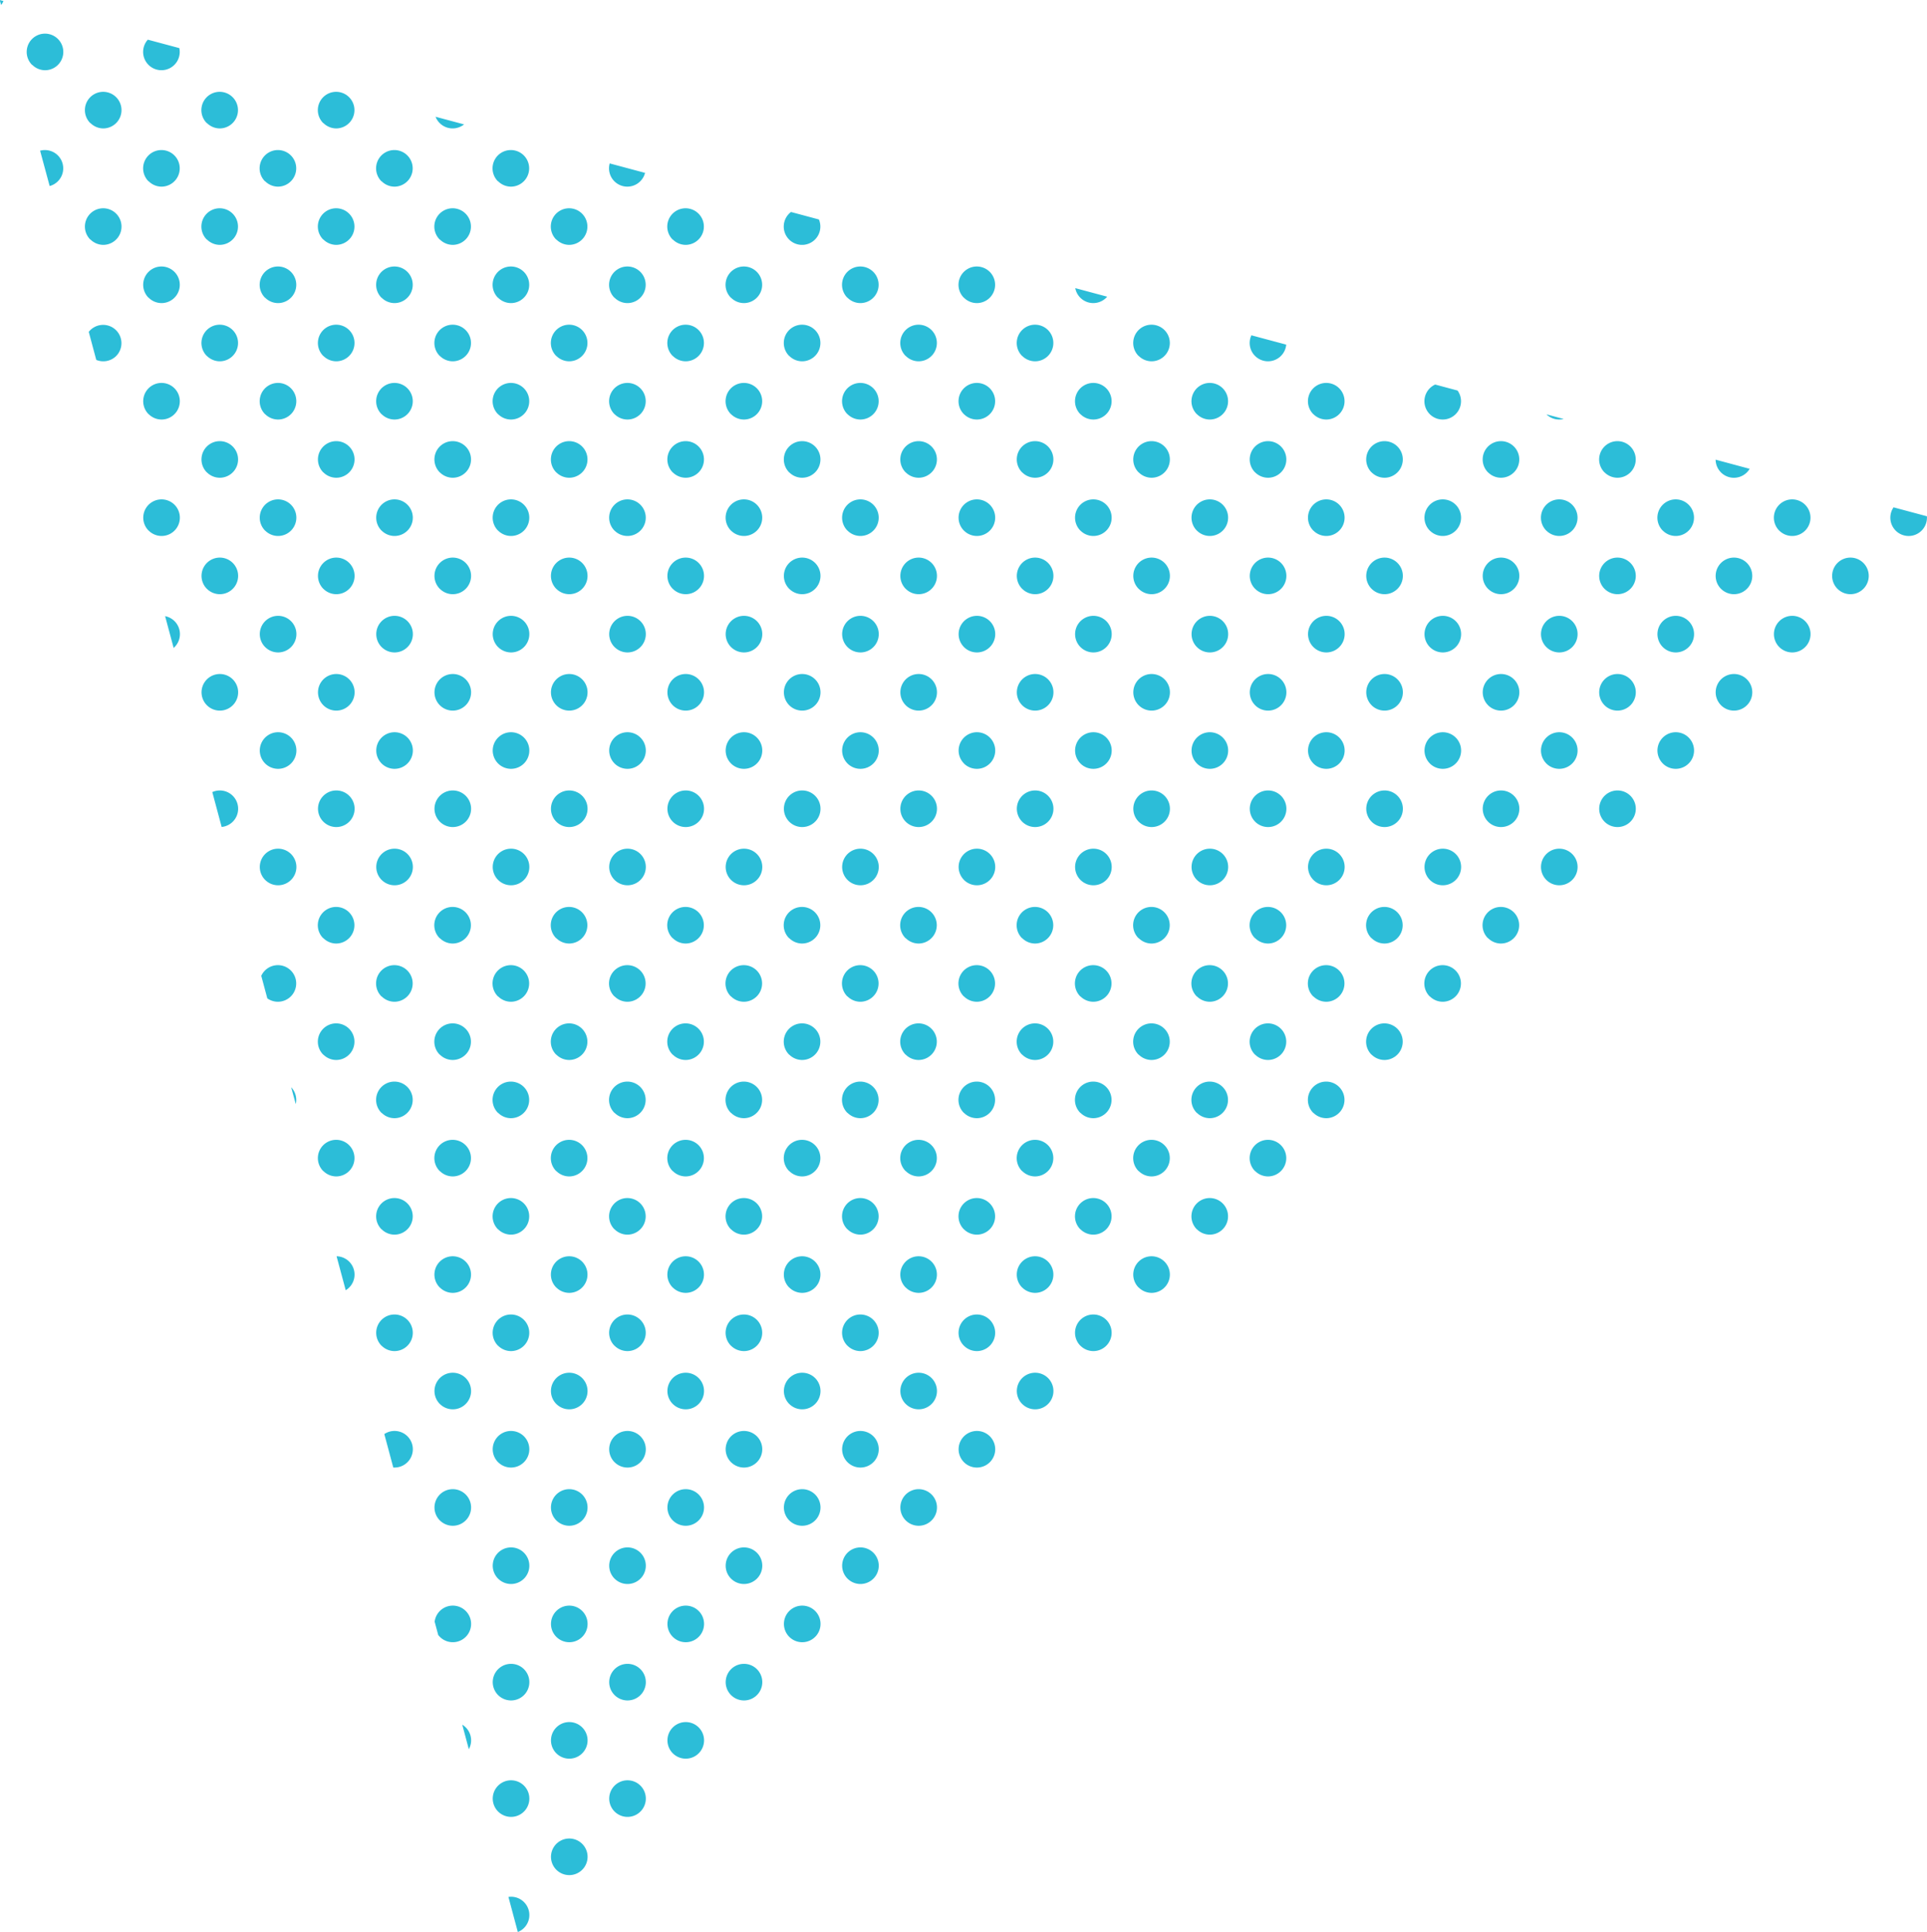 <svg xmlns="http://www.w3.org/2000/svg" width="210.583" height="211.176" viewBox="0 0 210.583 211.176">
  <path id="corner_shape_blue_triangle" data-name="corner shape_blue triangle" d="M141.72,292.762a2,2,0,0,1,1.028,3.837Zm5.236-2.97a2,2,0,1,1,1.415.586A2,2,0,0,1,146.956,289.792Zm6.364-6.364a2,2,0,1,1,1.415.586A2,2,0,0,1,153.32,283.428Zm-12.728,0a2,2,0,1,1,1.415.586A2,2,0,0,1,140.593,283.428Zm19.092-6.364a2,2,0,1,1,1.415.586A2,2,0,0,1,159.684,277.064Zm-12.728,0a2,2,0,1,1,1.415.586A2,2,0,0,1,146.956,277.064Zm-10.281-3.128a2,2,0,0,1,.718,2.68Zm29.373-3.236a2,2,0,1,1,1.415.586A2,2,0,0,1,166.048,270.7Zm-12.728,0a2,2,0,1,1,1.415.586A2,2,0,0,1,153.32,270.7Zm-12.728,0a2,2,0,1,1,1.415.586A2,2,0,0,1,140.593,270.7Zm31.82-6.364a2,2,0,1,1,1.415.586A2,2,0,0,1,172.412,264.336Zm-12.728,0a2,2,0,1,1,1.415.586A2,2,0,0,1,159.684,264.336Zm-12.728,0a2,2,0,1,1,1.415.586A2,2,0,0,1,146.956,264.336Zm-12.728,0a2.019,2.019,0,0,1-.182-.208l-.389-1.452a2,2,0,1,1,.571,1.66Zm44.547-6.364a2,2,0,1,1,1.415.586A2,2,0,0,1,178.776,257.972Zm-12.728,0a2,2,0,1,1,1.415.586A2,2,0,0,1,166.048,257.972Zm-12.728,0a2,2,0,1,1,1.415.586A2,2,0,0,1,153.32,257.972Zm-12.728,0a2,2,0,1,1,1.415.586A2,2,0,0,1,140.593,257.972Zm44.547-6.364a2,2,0,1,1,1.415.585A2,2,0,0,1,185.14,251.609Zm-12.728,0a2,2,0,1,1,1.415.585A2,2,0,0,1,172.412,251.609Zm-12.728,0a2,2,0,1,1,1.415.585A2,2,0,0,1,159.684,251.609Zm-12.728,0a2,2,0,1,1,1.415.585A2,2,0,0,1,146.956,251.609Zm-12.728,0a2,2,0,1,1,1.414.585A2,2,0,0,1,134.229,251.609Zm57.276-6.364a2,2,0,1,1,1.414.586A2,2,0,0,1,191.5,245.245Zm-12.729,0a2,2,0,1,1,1.415.586A2,2,0,0,1,178.776,245.245Zm-12.728,0a2,2,0,1,1,1.415.586A2,2,0,0,1,166.048,245.245Zm-12.728,0a2,2,0,1,1,1.415.586A2,2,0,0,1,153.32,245.245Zm-12.728,0a2,2,0,1,1,1.415.586A2,2,0,0,1,140.593,245.245Zm-11.45.581-.98-3.656a2,2,0,1,1,1.117,3.66Q129.211,245.831,129.143,245.826Zm68.725-6.945a2,2,0,1,1,1.415.586A2,2,0,0,1,197.868,238.881Zm-12.728,0a2,2,0,1,1,1.415.586A2,2,0,0,1,185.14,238.881Zm-12.728,0a2,2,0,1,1,1.415.586A2,2,0,0,1,172.412,238.881Zm-12.728,0a2,2,0,1,1,1.415.586A2,2,0,0,1,159.684,238.881Zm-12.728,0a2,2,0,1,1,1.415.586A2,2,0,0,1,146.956,238.881Zm-12.728,0a2,2,0,1,1,1.414.586A2,2,0,0,1,134.229,238.881Zm70-6.365a2,2,0,1,1,1.415.586A2,2,0,0,1,204.232,232.516Zm-12.728,0a2,2,0,1,1,1.414.586A2,2,0,0,1,191.5,232.516Zm-12.729,0a2,2,0,1,1,1.415.586A2,2,0,0,1,178.776,232.516Zm-12.728,0a2,2,0,1,1,1.415.586A2,2,0,0,1,166.048,232.516Zm-12.728,0a2,2,0,1,1,1.415.586A2,2,0,0,1,153.32,232.516Zm-12.728,0a2,2,0,1,1,1.415.586A2,2,0,0,1,140.593,232.516Zm-12.728,0a2,2,0,1,1,1.415.586A2,2,0,0,1,127.865,232.516Zm82.732-6.364a2,2,0,1,1,1.414.586A2,2,0,0,1,210.6,226.152Zm-12.729,0a2,2,0,1,1,1.415.586A2,2,0,0,1,197.868,226.152Zm-12.728,0a2,2,0,1,1,1.415.586A2,2,0,0,1,185.14,226.152Zm-12.728,0a2,2,0,1,1,1.415.586A2,2,0,0,1,172.412,226.152Zm-12.728,0a2,2,0,1,1,1.415.586A2,2,0,0,1,159.684,226.152Zm-12.728,0a2,2,0,1,1,1.415.586A2,2,0,0,1,146.956,226.152Zm-12.728,0a2,2,0,1,1,1.414.586A2,2,0,0,1,134.229,226.152Zm-11.273-3.413a2,2,0,0,1,.994,3.711Zm94-2.951a2,2,0,1,1,1.415.586A2,2,0,0,1,216.959,219.788Zm-12.727,0a2,2,0,1,1,1.415.586A2,2,0,0,1,204.232,219.788Zm-12.728,0a2,2,0,1,1,1.414.586A2,2,0,0,1,191.5,219.788Zm-12.729,0a2,2,0,1,1,1.415.586A2,2,0,0,1,178.776,219.788Zm-12.728,0a2,2,0,1,1,1.415.586A2,2,0,0,1,166.048,219.788Zm-12.728,0a2,2,0,1,1,1.415.586A2,2,0,0,1,153.32,219.788Zm-12.728,0a2,2,0,1,1,1.415.586A2,2,0,0,1,140.593,219.788Zm-12.728,0a2,2,0,1,1,1.415.586A2,2,0,0,1,127.865,219.788Zm95.459-6.364a2,2,0,1,1,1.415.586A2,2,0,0,1,223.324,213.424Zm-12.728,0a2,2,0,1,1,1.414.586A2,2,0,0,1,210.6,213.424Zm-12.729,0a2,2,0,1,1,1.415.586A2,2,0,0,1,197.868,213.424Zm-12.728,0a2,2,0,1,1,1.415.586A2,2,0,0,1,185.14,213.424Zm-12.728,0a2,2,0,1,1,1.415.586A2,2,0,0,1,172.412,213.424Zm-12.728,0a2,2,0,1,1,1.415.586A2,2,0,0,1,159.684,213.424Zm-12.728,0a2,2,0,1,1,1.415.586A2,2,0,0,1,146.956,213.424Zm-12.728,0a2,2,0,1,1,1.414.586A2,2,0,0,1,134.229,213.424Zm-12.729,0a2,2,0,1,1,1.415.586A2,2,0,0,1,121.5,213.424Zm108.188-6.364a2,2,0,1,1,1.415.586A2,2,0,0,1,229.688,207.06Zm-12.729,0a2,2,0,1,1,1.415.586A2,2,0,0,1,216.959,207.06Zm-12.727,0a2,2,0,1,1,1.415.586A2,2,0,0,1,204.232,207.06Zm-12.728,0a2,2,0,1,1,1.414.586A2,2,0,0,1,191.5,207.06Zm-12.729,0a2,2,0,1,1,1.415.586A2,2,0,0,1,178.776,207.06Zm-12.728,0a2,2,0,1,1,1.415.586A2,2,0,0,1,166.048,207.06Zm-12.728,0a2,2,0,1,1,1.415.586A2,2,0,0,1,153.32,207.06Zm-12.728,0a2,2,0,1,1,1.415.586A2,2,0,0,1,140.593,207.06Zm-12.728,0a2,2,0,1,1,1.415.586A2,2,0,0,1,127.865,207.06Zm-9.856-2.784a2,2,0,0,1,.49,1.827Zm118.044-3.58a2,2,0,1,1,1.414.586A2,2,0,0,1,236.052,200.7Zm-12.728,0a2,2,0,1,1,1.415.586A2,2,0,0,1,223.324,200.7Zm-12.728,0a2,2,0,1,1,1.414.586A2,2,0,0,1,210.6,200.7Zm-12.729,0a2,2,0,1,1,1.415.586A2,2,0,0,1,197.868,200.7Zm-12.728,0a2,2,0,1,1,1.415.586A2,2,0,0,1,185.14,200.7Zm-12.728,0a2,2,0,1,1,1.415.586A2,2,0,0,1,172.412,200.7Zm-12.728,0a2,2,0,1,1,1.415.586A2,2,0,0,1,159.684,200.7Zm-12.728,0a2,2,0,1,1,1.415.586A2,2,0,0,1,146.956,200.7Zm-12.728,0a2,2,0,1,1,1.414.586A2,2,0,0,1,134.229,200.7Zm-12.729,0a2,2,0,1,1,1.415.586A2,2,0,0,1,121.5,200.7Zm120.916-6.364a2,2,0,1,1,1.415.586A2,2,0,0,1,242.416,194.333Zm-12.728,0a2,2,0,1,1,1.415.586A2,2,0,0,1,229.688,194.333Zm-12.729,0a2,2,0,1,1,1.415.586A2,2,0,0,1,216.959,194.333Zm-12.727,0a2,2,0,1,1,1.415.586A2,2,0,0,1,204.232,194.333Zm-12.728,0a2,2,0,1,1,1.414.586A2,2,0,0,1,191.5,194.333Zm-12.729,0a2,2,0,1,1,1.415.586A2,2,0,0,1,178.776,194.333Zm-12.728,0a2,2,0,1,1,1.415.586A2,2,0,0,1,166.048,194.333Zm-12.728,0a2,2,0,1,1,1.415.586A2,2,0,0,1,153.32,194.333Zm-12.728,0a2,2,0,1,1,1.415.586A2,2,0,0,1,140.593,194.333Zm-12.728,0a2,2,0,1,1,1.415.586A2,2,0,0,1,127.865,194.333Zm-12.461.224-.666-2.484a2,2,0,1,1,.666,2.484Zm133.376-6.588a2,2,0,1,1,1.415.586A2,2,0,0,1,248.78,187.969Zm-12.728,0a2,2,0,1,1,1.414.586A2,2,0,0,1,236.052,187.969Zm-12.728,0a2,2,0,1,1,1.415.586A2,2,0,0,1,223.324,187.969Zm-12.728,0a2,2,0,1,1,1.414.586A2,2,0,0,1,210.6,187.969Zm-12.729,0a2,2,0,1,1,1.415.586A2,2,0,0,1,197.868,187.969Zm-12.728,0a2,2,0,1,1,1.415.586A2,2,0,0,1,185.14,187.969Zm-12.728,0a2,2,0,1,1,1.415.586A2,2,0,0,1,172.412,187.969Zm-12.728,0a2,2,0,1,1,1.415.586A2,2,0,0,1,159.684,187.969Zm-12.728,0a2,2,0,1,1,1.415.586A2,2,0,0,1,146.956,187.969Zm-12.728,0a2,2,0,1,1,1.414.586A2,2,0,0,1,134.229,187.969Zm-12.729,0a2,2,0,1,1,1.415.586A2,2,0,0,1,121.5,187.969ZM255.144,181.6a2,2,0,1,1,1.415.586A2,2,0,0,1,255.144,181.6Zm-12.728,0a2,2,0,1,1,1.415.586A2,2,0,0,1,242.416,181.6Zm-12.728,0a2,2,0,1,1,1.415.586A2,2,0,0,1,229.688,181.6Zm-12.729,0a2,2,0,1,1,1.415.586A2,2,0,0,1,216.959,181.6Zm-12.727,0a2,2,0,1,1,1.415.586A2,2,0,0,1,204.232,181.6Zm-12.728,0a2,2,0,1,1,1.414.586A2,2,0,0,1,191.5,181.6Zm-12.729,0a2,2,0,1,1,1.415.586A2,2,0,0,1,178.776,181.6Zm-12.728,0a2,2,0,1,1,1.415.586A2,2,0,0,1,166.048,181.6Zm-12.728,0a2,2,0,1,1,1.415.586A2,2,0,0,1,153.32,181.6Zm-12.728,0a2,2,0,1,1,1.415.586A2,2,0,0,1,140.593,181.6Zm-12.728,0a2,2,0,1,1,1.415.586A2,2,0,0,1,127.865,181.6Zm-12.728,0a2,2,0,1,1,1.414.586A2,2,0,0,1,115.137,181.6Zm146.371-6.364a2,2,0,1,1,1.415.586A2,2,0,0,1,261.508,175.241Zm-12.728,0a2,2,0,1,1,1.415.586A2,2,0,0,1,248.78,175.241Zm-12.728,0a2,2,0,1,1,1.414.586A2,2,0,0,1,236.052,175.241Zm-12.728,0a2,2,0,1,1,1.415.586A2,2,0,0,1,223.324,175.241Zm-12.728,0a2,2,0,1,1,1.414.586A2,2,0,0,1,210.6,175.241Zm-12.729,0a2,2,0,1,1,1.415.586A2,2,0,0,1,197.868,175.241Zm-12.728,0a2,2,0,1,1,1.415.586A2,2,0,0,1,185.14,175.241Zm-12.728,0a2,2,0,1,1,1.415.586A2,2,0,0,1,172.412,175.241Zm-12.728,0a2,2,0,1,1,1.415.586A2,2,0,0,1,159.684,175.241Zm-12.728,0a2,2,0,1,1,1.415.586A2,2,0,0,1,146.956,175.241Zm-12.728,0a2,2,0,1,1,1.414.586A2,2,0,0,1,134.229,175.241Zm-12.729,0a2,2,0,1,1,1.415.586A2,2,0,0,1,121.5,175.241ZM109.36,172a2,2,0,1,1,1.022,3.813Zm158.511-3.128a2,2,0,1,1,1.415.586A2,2,0,0,1,267.872,168.877Zm-12.728,0a2,2,0,1,1,1.415.586A2,2,0,0,1,255.144,168.877Zm-12.728,0a2,2,0,1,1,1.415.586A2,2,0,0,1,242.416,168.877Zm-12.728,0a2,2,0,1,1,1.415.586A2,2,0,0,1,229.688,168.877Zm-12.729,0a2,2,0,1,1,1.415.586A2,2,0,0,1,216.959,168.877Zm-12.727,0a2,2,0,1,1,1.415.586A2,2,0,0,1,204.232,168.877Zm-12.728,0a2,2,0,1,1,1.414.586A2,2,0,0,1,191.5,168.877Zm-12.729,0a2,2,0,1,1,1.415.586A2,2,0,0,1,178.776,168.877Zm-12.728,0a2,2,0,1,1,1.415.586A2,2,0,0,1,166.048,168.877Zm-12.728,0a2,2,0,1,1,1.415.586A2,2,0,0,1,153.32,168.877Zm-12.728,0a2,2,0,1,1,1.415.586A2,2,0,0,1,140.593,168.877Zm-12.728,0a2,2,0,1,1,1.415.586A2,2,0,0,1,127.865,168.877Zm-12.728,0a2,2,0,1,1,1.414.586A2,2,0,0,1,115.137,168.877Zm159.1-6.364a2,2,0,1,1,1.415.586A2,2,0,0,1,274.235,162.513Zm-12.728,0a2,2,0,1,1,1.415.586A2,2,0,0,1,261.508,162.513Zm-12.728,0a2,2,0,1,1,1.415.586A2,2,0,0,1,248.78,162.513Zm-12.728,0a2,2,0,1,1,1.414.586A2,2,0,0,1,236.052,162.513Zm-12.728,0a2,2,0,1,1,1.415.586A2,2,0,0,1,223.324,162.513Zm-12.728,0a2,2,0,1,1,1.414.586A2,2,0,0,1,210.6,162.513Zm-12.729,0a2,2,0,1,1,1.415.586A2,2,0,0,1,197.868,162.513Zm-12.728,0a2,2,0,1,1,1.415.586A2,2,0,0,1,185.14,162.513Zm-12.728,0a2,2,0,1,1,1.415.586A2,2,0,0,1,172.412,162.513Zm-12.728,0a2,2,0,1,1,1.415.586A2,2,0,0,1,159.684,162.513Zm-12.728,0a2,2,0,1,1,1.415.586A2,2,0,0,1,146.956,162.513Zm-12.728,0a2,2,0,1,1,1.414.586A2,2,0,0,1,134.229,162.513Zm-12.729,0a2,2,0,1,1,1.415.586A2,2,0,0,1,121.5,162.513Zm-12.727,0a2,2,0,1,1,1.415.586A2,2,0,0,1,108.773,162.513ZM280.6,156.149a2,2,0,1,1,1.415.586A2,2,0,0,1,280.6,156.149Zm-12.728,0a2,2,0,1,1,1.415.586A2,2,0,0,1,267.872,156.149Zm-12.728,0a2,2,0,1,1,1.415.586A2,2,0,0,1,255.144,156.149Zm-12.728,0a2,2,0,1,1,1.415.586A2,2,0,0,1,242.416,156.149Zm-12.728,0a2,2,0,1,1,1.415.586A2,2,0,0,1,229.688,156.149Zm-12.729,0a2,2,0,1,1,1.415.586A2,2,0,0,1,216.959,156.149Zm-12.727,0a2,2,0,1,1,1.415.586A2,2,0,0,1,204.232,156.149Zm-12.728,0a2,2,0,1,1,1.414.586A2,2,0,0,1,191.5,156.149Zm-12.729,0a2,2,0,1,1,1.415.586A2,2,0,0,1,178.776,156.149Zm-12.728,0a2,2,0,1,1,1.415.586A2,2,0,0,1,166.048,156.149Zm-12.728,0a2,2,0,1,1,1.415.586A2,2,0,0,1,153.32,156.149Zm-12.728,0a2,2,0,1,1,1.415.586A2,2,0,0,1,140.593,156.149Zm-12.728,0a2,2,0,1,1,1.415.586A2,2,0,0,1,127.865,156.149Zm-12.728,0a2,2,0,1,1,1.414.586A2,2,0,0,1,115.137,156.149Zm-10.931-3.378a2,2,0,0,1,1.031,3.378q-.049.049-.1.094Zm182.758-2.986a2,2,0,1,1,1.414.585A2,2,0,0,1,286.964,149.785Zm-12.729,0a2,2,0,1,1,1.415.585A2,2,0,0,1,274.235,149.785Zm-12.728,0a2,2,0,1,1,1.415.585A2,2,0,0,1,261.508,149.785Zm-12.728,0a2,2,0,1,1,1.415.585A2,2,0,0,1,248.78,149.785Zm-12.728,0a2,2,0,1,1,1.414.585A2,2,0,0,1,236.052,149.785Zm-12.728,0a2,2,0,1,1,1.415.585A2,2,0,0,1,223.324,149.785Zm-12.728,0a2,2,0,1,1,1.414.585A2,2,0,0,1,210.6,149.785Zm-12.729,0a2,2,0,1,1,1.415.585A2,2,0,0,1,197.868,149.785Zm-12.728,0a2,2,0,1,1,1.415.585A2,2,0,0,1,185.14,149.785Zm-12.728,0a2,2,0,1,1,1.415.585A2,2,0,0,1,172.412,149.785Zm-12.728,0a2,2,0,1,1,1.415.585A2,2,0,0,1,159.684,149.785Zm-12.728,0a2,2,0,1,1,1.415.585A2,2,0,0,1,146.956,149.785Zm-12.728,0a2,2,0,1,1,1.414.585A2,2,0,0,1,134.229,149.785Zm-12.729,0a2,2,0,1,1,1.415.585A2,2,0,0,1,121.5,149.785Zm-12.727,0a2,2,0,1,1,1.415.585A2,2,0,0,1,108.773,149.785Zm184.554-6.364a2,2,0,0,1-.236-2.545l3.644.977a2,2,0,0,1-3.409,1.569Zm-12.728,0a2,2,0,1,1,1.415.586A2,2,0,0,1,280.6,143.421Zm-12.728,0a2,2,0,1,1,1.415.586A2,2,0,0,1,267.872,143.421Zm-12.728,0a2,2,0,1,1,1.415.586A2,2,0,0,1,255.144,143.421Zm-12.728,0a2,2,0,1,1,1.415.586A2,2,0,0,1,242.416,143.421Zm-12.728,0a2,2,0,1,1,1.415.586A2,2,0,0,1,229.688,143.421Zm-12.729,0a2,2,0,1,1,1.415.586A2,2,0,0,1,216.959,143.421Zm-12.727,0a2,2,0,1,1,1.415.586A2,2,0,0,1,204.232,143.421Zm-12.728,0a2,2,0,1,1,1.414.586A2,2,0,0,1,191.5,143.421Zm-12.729,0a2,2,0,1,1,1.415.586A2,2,0,0,1,178.776,143.421Zm-12.728,0a2,2,0,1,1,1.415.586A2,2,0,0,1,166.048,143.421Zm-12.728,0a2,2,0,1,1,1.415.586A2,2,0,0,1,153.32,143.421Zm-12.728,0a2,2,0,1,1,1.415.586A2,2,0,0,1,140.593,143.421Zm-12.728,0a2,2,0,1,1,1.415.586A2,2,0,0,1,127.865,143.421Zm-12.728,0a2,2,0,1,1,1.414.586A2,2,0,0,1,115.137,143.421Zm-12.729,0a2,2,0,1,1,1.415.586A2,2,0,0,1,102.408,143.421Zm171.827-6.365a1.992,1.992,0,0,1-.585-1.39l3.72,1a2,2,0,0,1-3.135.393Zm-12.728,0a2,2,0,1,1,1.415.586A2,2,0,0,1,261.508,137.057Zm-12.728,0a2,2,0,1,1,1.415.586A2,2,0,0,1,248.78,137.057Zm-12.728,0a2,2,0,1,1,1.414.586A2,2,0,0,1,236.052,137.057Zm-12.728,0a2,2,0,1,1,1.415.586A2,2,0,0,1,223.324,137.057Zm-12.728,0a2,2,0,1,1,1.414.586A2,2,0,0,1,210.6,137.057Zm-12.729,0a2,2,0,1,1,1.415.586A2,2,0,0,1,197.868,137.057Zm-12.728,0a2,2,0,1,1,1.415.586A2,2,0,0,1,185.14,137.057Zm-12.728,0a2,2,0,1,1,1.415.586A2,2,0,0,1,172.412,137.057Zm-12.728,0a2,2,0,1,1,1.415.586A2,2,0,0,1,159.684,137.057Zm-12.728,0a2,2,0,1,1,1.415.586A2,2,0,0,1,146.956,137.057Zm-12.728,0a2,2,0,1,1,1.414.586A2,2,0,0,1,134.229,137.057Zm-12.729,0a2,2,0,1,1,1.415.586A2,2,0,0,1,121.5,137.057Zm-12.727,0a2,2,0,1,1,1.415.586A2,2,0,0,1,108.773,137.057Zm146.391-6.344,1.885.505a2,2,0,0,1-1.885-.505Zm-12.748-.02a2,2,0,0,1,.592-3.237l2.445.655a2,2,0,0,1-3.038,2.582Zm-12.728,0a2,2,0,1,1,1.415.586A2,2,0,0,1,229.688,130.693Zm-12.729,0a2,2,0,1,1,1.415.586A2,2,0,0,1,216.959,130.693Zm-12.727,0a2,2,0,1,1,1.415.586A2,2,0,0,1,204.232,130.693Zm-12.728,0a2,2,0,1,1,1.414.586A2,2,0,0,1,191.5,130.693Zm-12.729,0a2,2,0,1,1,1.415.586A2,2,0,0,1,178.776,130.693Zm-12.728,0a2,2,0,1,1,1.415.586A2,2,0,0,1,166.048,130.693Zm-12.728,0a2,2,0,1,1,1.415.586A2,2,0,0,1,153.32,130.693Zm-12.728,0a2,2,0,1,1,1.415.586A2,2,0,0,1,140.593,130.693Zm-12.728,0a2,2,0,1,1,1.415.586A2,2,0,0,1,127.865,130.693Zm-12.728,0a2,2,0,1,1,1.414.586A2,2,0,0,1,115.137,130.693Zm-12.729,0a2,2,0,1,1,1.415.586A2,2,0,0,1,102.408,130.693Zm120.916-6.364a2,2,0,0,1-.4-2.256l3.807,1.02a2,2,0,0,1-3.406,1.236Zm-12.728,0a2,2,0,1,1,1.414.586A2,2,0,0,1,210.6,124.329Zm-12.729,0a2,2,0,1,1,1.415.586A2,2,0,0,1,197.868,124.329Zm-12.728,0a2,2,0,1,1,1.415.586A2,2,0,0,1,185.14,124.329Zm-12.728,0a2,2,0,1,1,1.415.586A2,2,0,0,1,172.412,124.329Zm-12.728,0a2,2,0,1,1,1.415.586A2,2,0,0,1,159.684,124.329Zm-12.728,0a2,2,0,1,1,1.415.586A2,2,0,0,1,146.956,124.329Zm-12.728,0a2,2,0,1,1,1.414.586A2,2,0,0,1,134.229,124.329Zm-12.729,0a2,2,0,1,1,1.415.586A2,2,0,0,1,121.5,124.329Zm-12.727,0a2,2,0,1,1,1.415.586A2,2,0,0,1,108.773,124.329Zm-12.071.438-.824-3.076a2,2,0,1,1,3,2.638,2,2,0,0,1-2.171.438Zm107.531-6.8a1.991,1.991,0,0,1-.552-1.049l3.486.934q-.05.059-.106.114a2,2,0,0,1-2.828,0Zm-12.728,0a2,2,0,1,1,1.414.586A2,2,0,0,1,191.5,117.965Zm-12.729,0a2,2,0,1,1,1.415.586A2,2,0,0,1,178.776,117.965Zm-12.728,0a2,2,0,1,1,1.415.586A2,2,0,0,1,166.048,117.965Zm-12.728,0a2,2,0,1,1,1.415.586A2,2,0,0,1,153.32,117.965Zm-12.728,0a2,2,0,1,1,1.415.586A2,2,0,0,1,140.593,117.965Zm-12.728,0a2,2,0,1,1,1.415.586A2,2,0,0,1,127.865,117.965Zm-12.728,0a2,2,0,1,1,1.414.586A2,2,0,0,1,115.137,117.965Zm-12.729,0a2,2,0,1,1,1.415.586A2,2,0,0,1,102.408,117.965Zm70-6.364a2,2,0,0,1,.206-3.008l3.052.818a2,2,0,0,1-3.258,2.191Zm-12.728,0a2,2,0,1,1,1.415.586A2,2,0,0,1,159.684,111.6Zm-12.728,0a2,2,0,1,1,1.415.586A2,2,0,0,1,146.956,111.6Zm-12.728,0a2,2,0,1,1,1.414.586A2,2,0,0,1,134.229,111.6Zm-12.729,0a2,2,0,1,1,1.415.586A2,2,0,0,1,121.5,111.6Zm-12.727,0a2,2,0,1,1,1.415.586A2,2,0,0,1,108.773,111.6Zm-12.729,0a2,2,0,1,1,1.415.586A2,2,0,0,1,96.044,111.6Zm57.276-6.364a2,2,0,0,1-.512-1.953l3.864,1.035a2,2,0,0,1-3.351.918Zm-12.728,0a2,2,0,1,1,1.415.586A2,2,0,0,1,140.593,105.237Zm-12.728,0a2,2,0,1,1,1.415.586A2,2,0,0,1,127.865,105.237Zm-12.728,0a2,2,0,1,1,1.414.586A2,2,0,0,1,115.137,105.237Zm-12.729,0a2,2,0,1,1,1.415.586A2,2,0,0,1,102.408,105.237Zm-11.836-3.345a2,2,0,1,1,1.036,3.864Zm43.657-3.019a1.993,1.993,0,0,1-.45-.689l3.115.835a2,2,0,0,1-2.665-.146Zm-12.729,0a2,2,0,1,1,1.415.586A2,2,0,0,1,121.5,98.873Zm-12.727,0a2,2,0,1,1,1.415.586A2,2,0,0,1,108.773,98.873Zm-12.729,0a2,2,0,1,1,1.415.586A2,2,0,0,1,96.044,98.873Zm6.364-6.364a2,2,0,0,1-.074-2.751l3.445.923a2,2,0,0,1-3.372,1.828Zm-12.728,0A2,2,0,1,1,91.1,93.1,2,2,0,0,1,89.681,92.509Zm-3.522-7.086.405.109a1.988,1.988,0,0,1-.26.434Z" transform="translate(-86.159 -85.423)" fill="#2cbdd8"/>
</svg>

